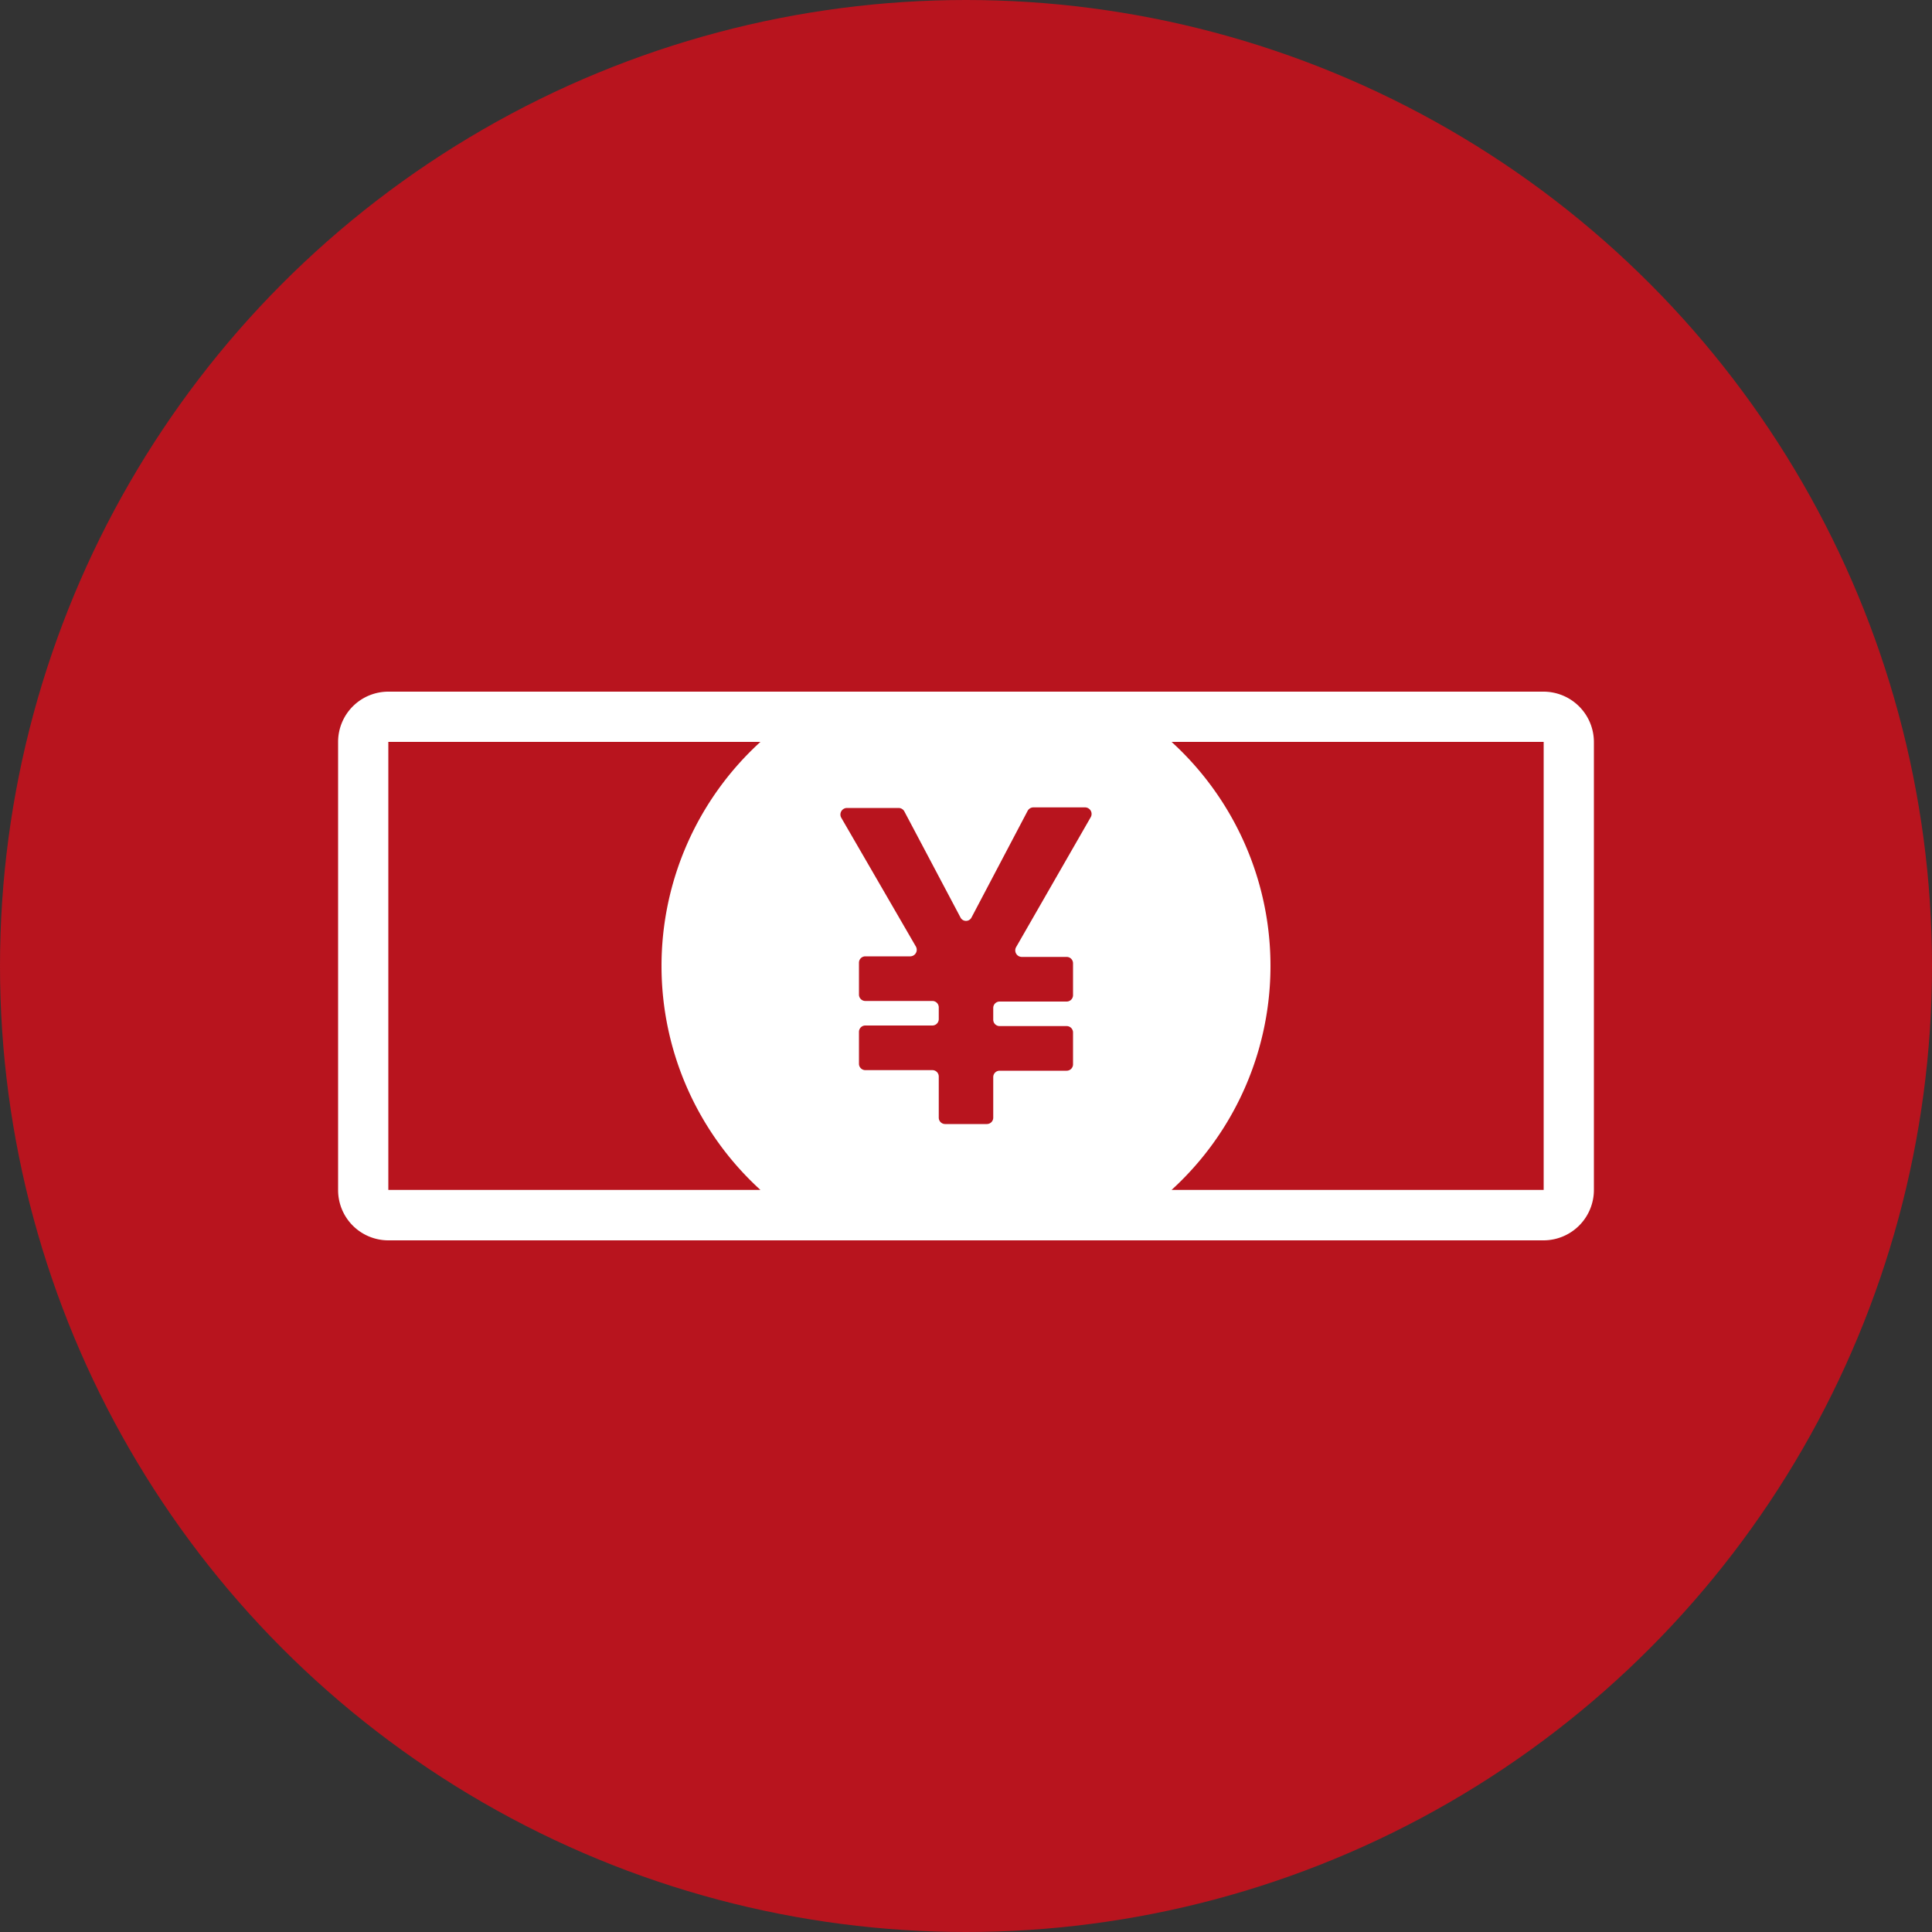 <svg xmlns="http://www.w3.org/2000/svg" viewBox="0 0 100 100"><rect x="0" y="0" width="100" height="100" fill="#333333" stroke="none"/><defs><style>.cls-1{fill:#b8141e;}.cls-2{fill:#fff;}</style></defs><g id="レイヤー_2" data-name="レイヤー 2"><g id="text"><circle class="cls-1" cx="50" cy="50" r="50"/><path class="cls-2" d="M38.4,17.5H61.6a2.6,2.6,0,0,1,2.6,2.6V79.89a2.61,2.61,0,0,1-2.61,2.61H38.41a2.61,2.61,0,0,1-2.61-2.61V20.1A2.6,2.6,0,0,1,38.4,17.5Z" transform="translate(0 100) rotate(-90)"/><path class="cls-1" d="M56.17,41.79H53.49a.34.34,0,0,0-.3.18l-2.9,5.51a.32.32,0,0,1-.58,0L46.81,42a.34.34,0,0,0-.3-.18H43.83a.34.34,0,0,0-.29.5L47.41,49a.34.34,0,0,1-.29.5H44.79a.33.33,0,0,0-.33.33v1.65a.33.33,0,0,0,.33.33h3.47a.33.33,0,0,1,.33.33v.61a.33.33,0,0,1-.33.33H44.79a.33.33,0,0,0-.33.33v1.65a.33.33,0,0,0,.33.33h3.47a.33.33,0,0,1,.33.33v2.13a.33.33,0,0,0,.33.33h2.16a.33.33,0,0,0,.33-.33V55.75a.33.33,0,0,1,.33-.33h3.47a.33.33,0,0,0,.33-.33V53.44a.33.33,0,0,0-.33-.33H51.74a.33.33,0,0,1-.33-.33v-.61a.33.33,0,0,1,.33-.33h3.47a.33.33,0,0,0,.33-.33V49.86a.33.33,0,0,0-.33-.33H52.88a.34.34,0,0,1-.29-.5l3.87-6.74A.34.34,0,0,0,56.17,41.79Z"/><path class="cls-1" d="M60.64,38.4a15.69,15.69,0,0,1,0,23.19H79.9V38.4Z"/><path class="cls-1" d="M34.24,50a15.69,15.69,0,0,1,5.12-11.6H20.1V61.59H39.36A15.68,15.68,0,0,1,34.24,50Z"/></g></g></svg>